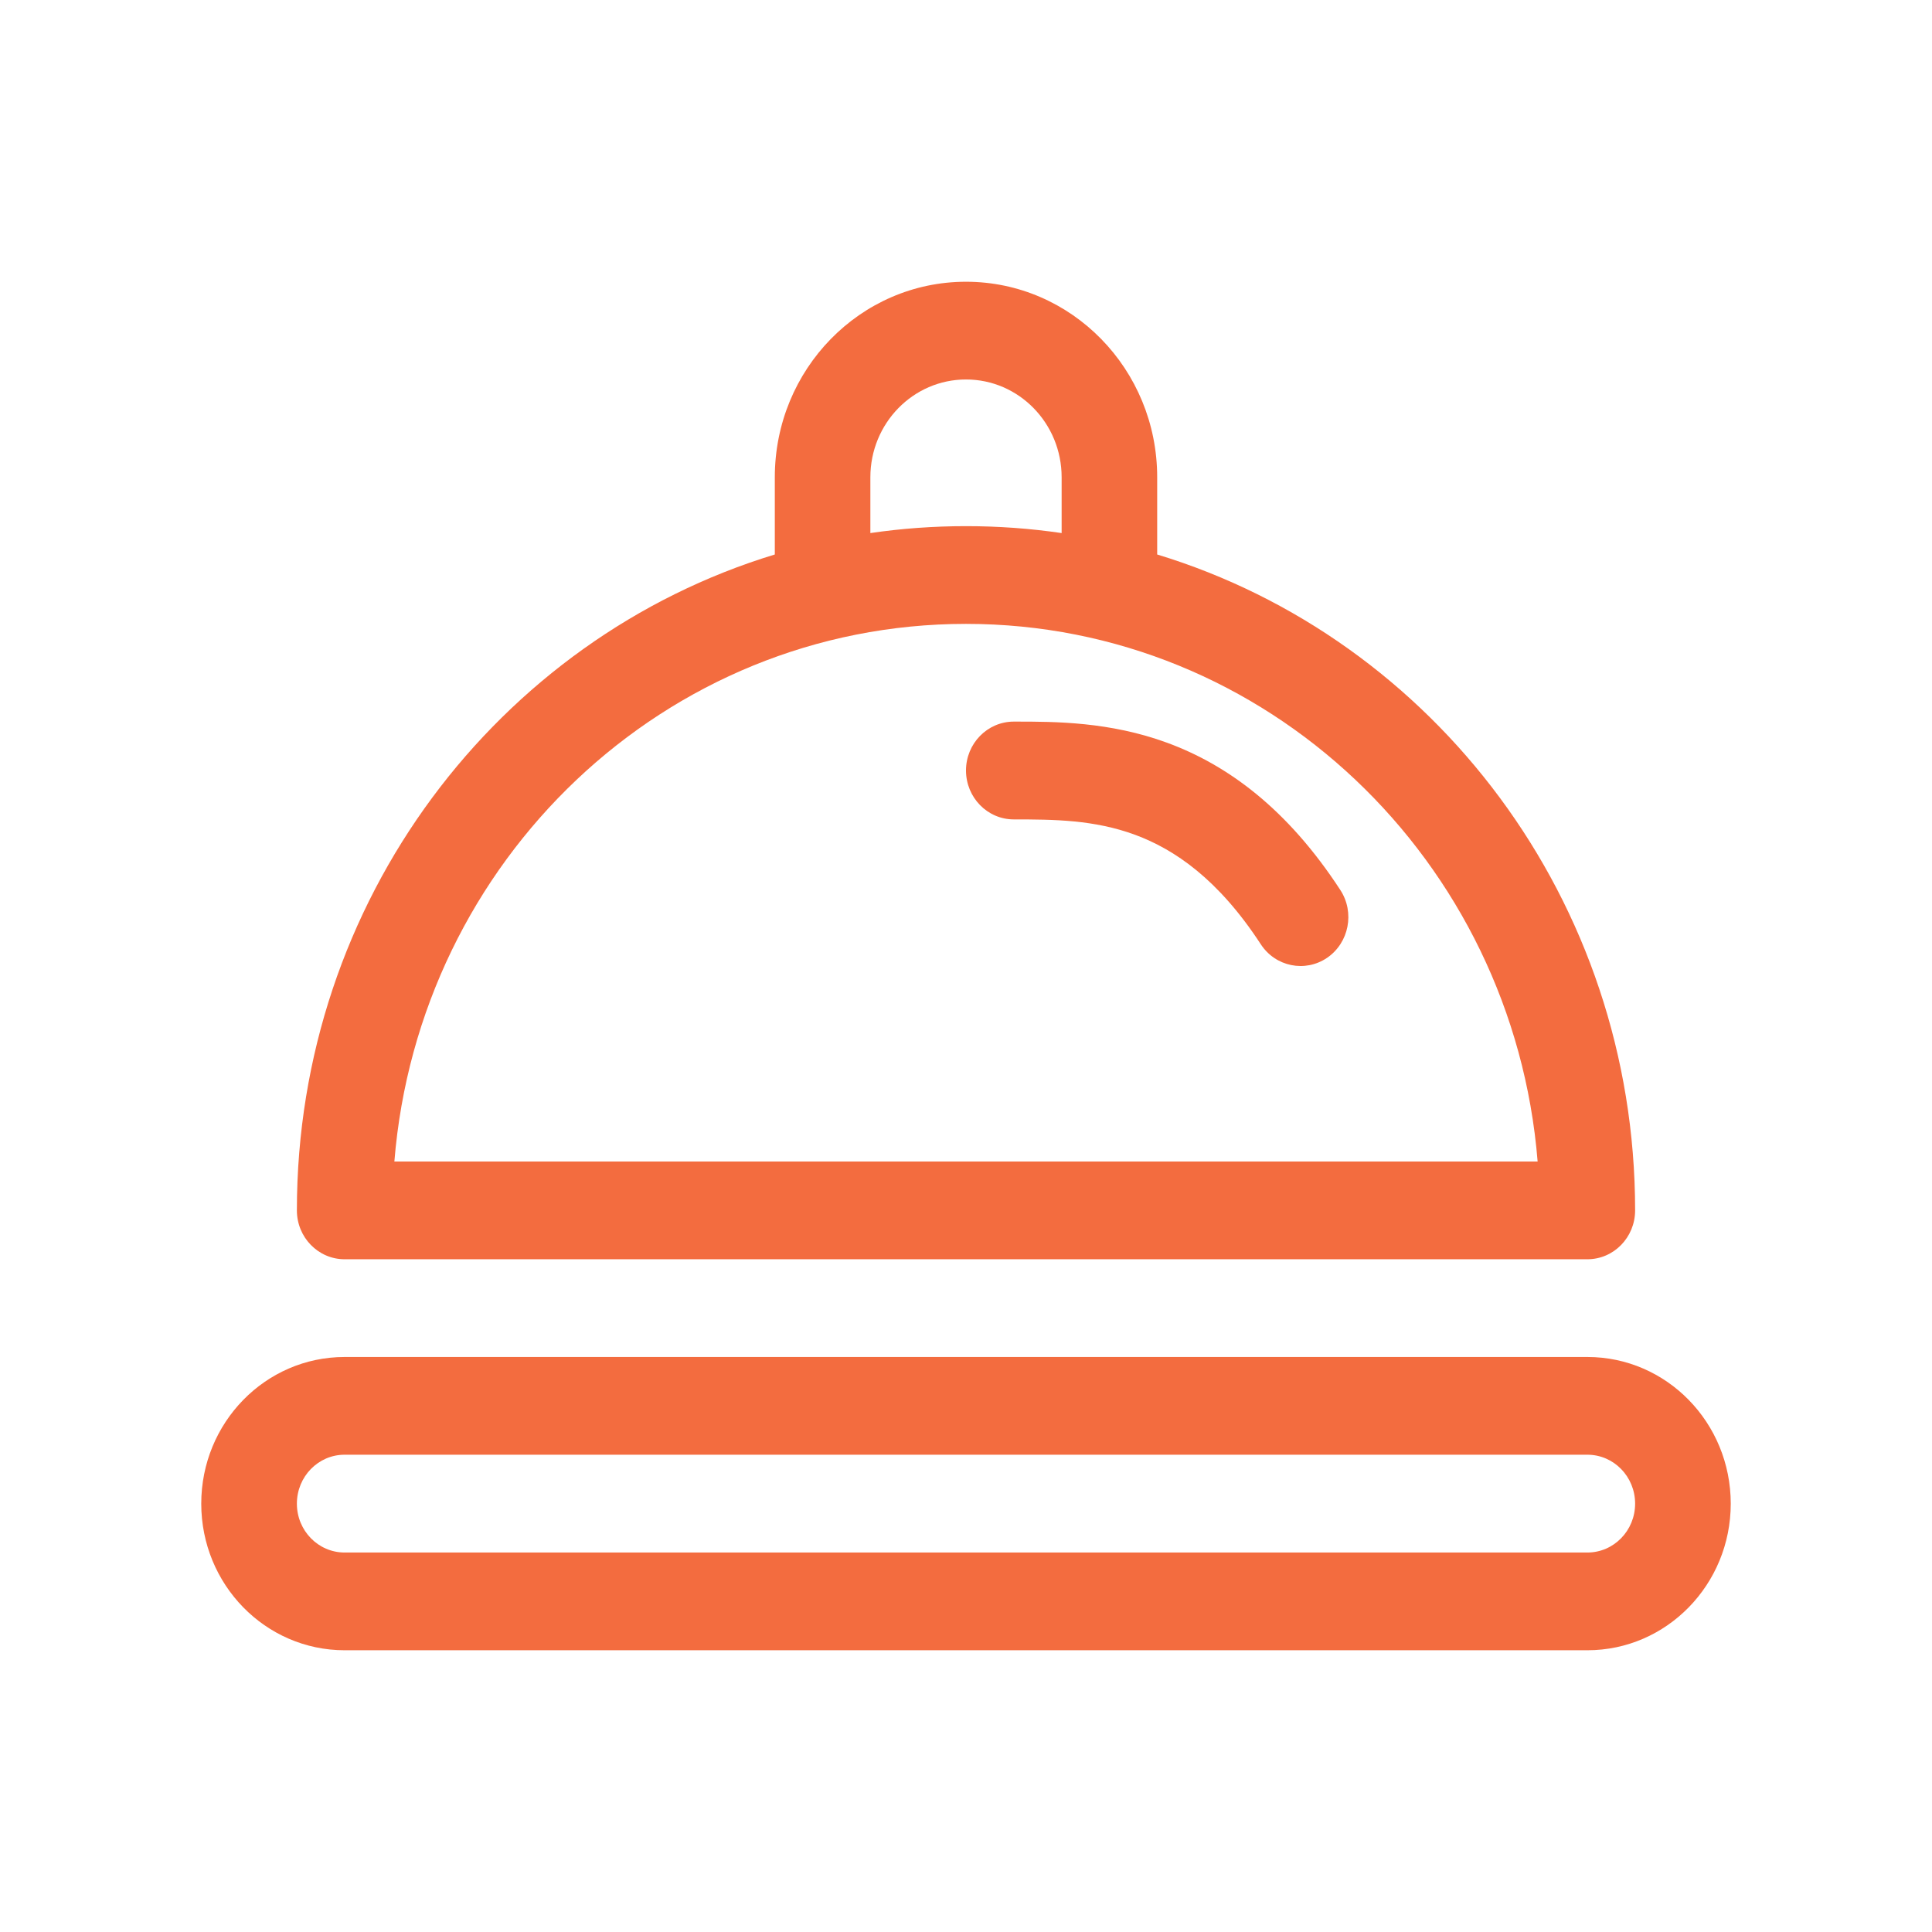 <svg width="24" height="24" viewBox="0 0 24 24" fill="none" xmlns="http://www.w3.org/2000/svg">
<path d="M12.594 10.179C13.095 10.179 13.591 10.183 14.1 10.37C14.589 10.551 15.133 10.919 15.662 11.73C15.844 12.009 16.213 12.084 16.486 11.898C16.758 11.712 16.832 11.335 16.65 11.056C15.992 10.046 15.249 9.503 14.502 9.228C13.785 8.964 13.104 8.964 12.617 8.964L12.594 8.964C12.266 8.964 12 9.236 12 9.571C12 9.907 12.266 10.179 12.594 10.179ZM9.625 5.929V6.888C6.191 7.933 3.688 11.185 3.688 15.036C3.688 15.371 3.953 15.643 4.281 15.643H19.719C20.047 15.643 20.312 15.371 20.312 15.036C20.312 11.185 17.809 7.933 14.375 6.888V5.929C14.375 4.587 13.312 3.5 12 3.5C10.688 3.5 9.625 4.587 9.625 5.929ZM12 4.714C12.656 4.714 13.188 5.258 13.188 5.929V6.622C12.8 6.565 12.403 6.536 12 6.536C11.597 6.536 11.2 6.565 10.812 6.622V5.929C10.812 5.258 11.344 4.714 12 4.714ZM12 7.75C15.735 7.75 18.799 10.689 19.101 14.429H4.899C5.201 10.689 8.265 7.75 12 7.75ZM4.281 16.857C3.297 16.857 2.5 17.673 2.5 18.679C2.5 19.684 3.297 20.5 4.281 20.5H19.719C20.703 20.5 21.5 19.684 21.5 18.679C21.5 17.673 20.703 16.857 19.719 16.857H4.281ZM3.688 18.679C3.688 18.343 3.953 18.071 4.281 18.071H19.719C20.047 18.071 20.312 18.343 20.312 18.679C20.312 19.014 20.047 19.286 19.719 19.286H4.281C3.953 19.286 3.688 19.014 3.688 18.679Z" fill="#F36C3F"/>
</svg>
